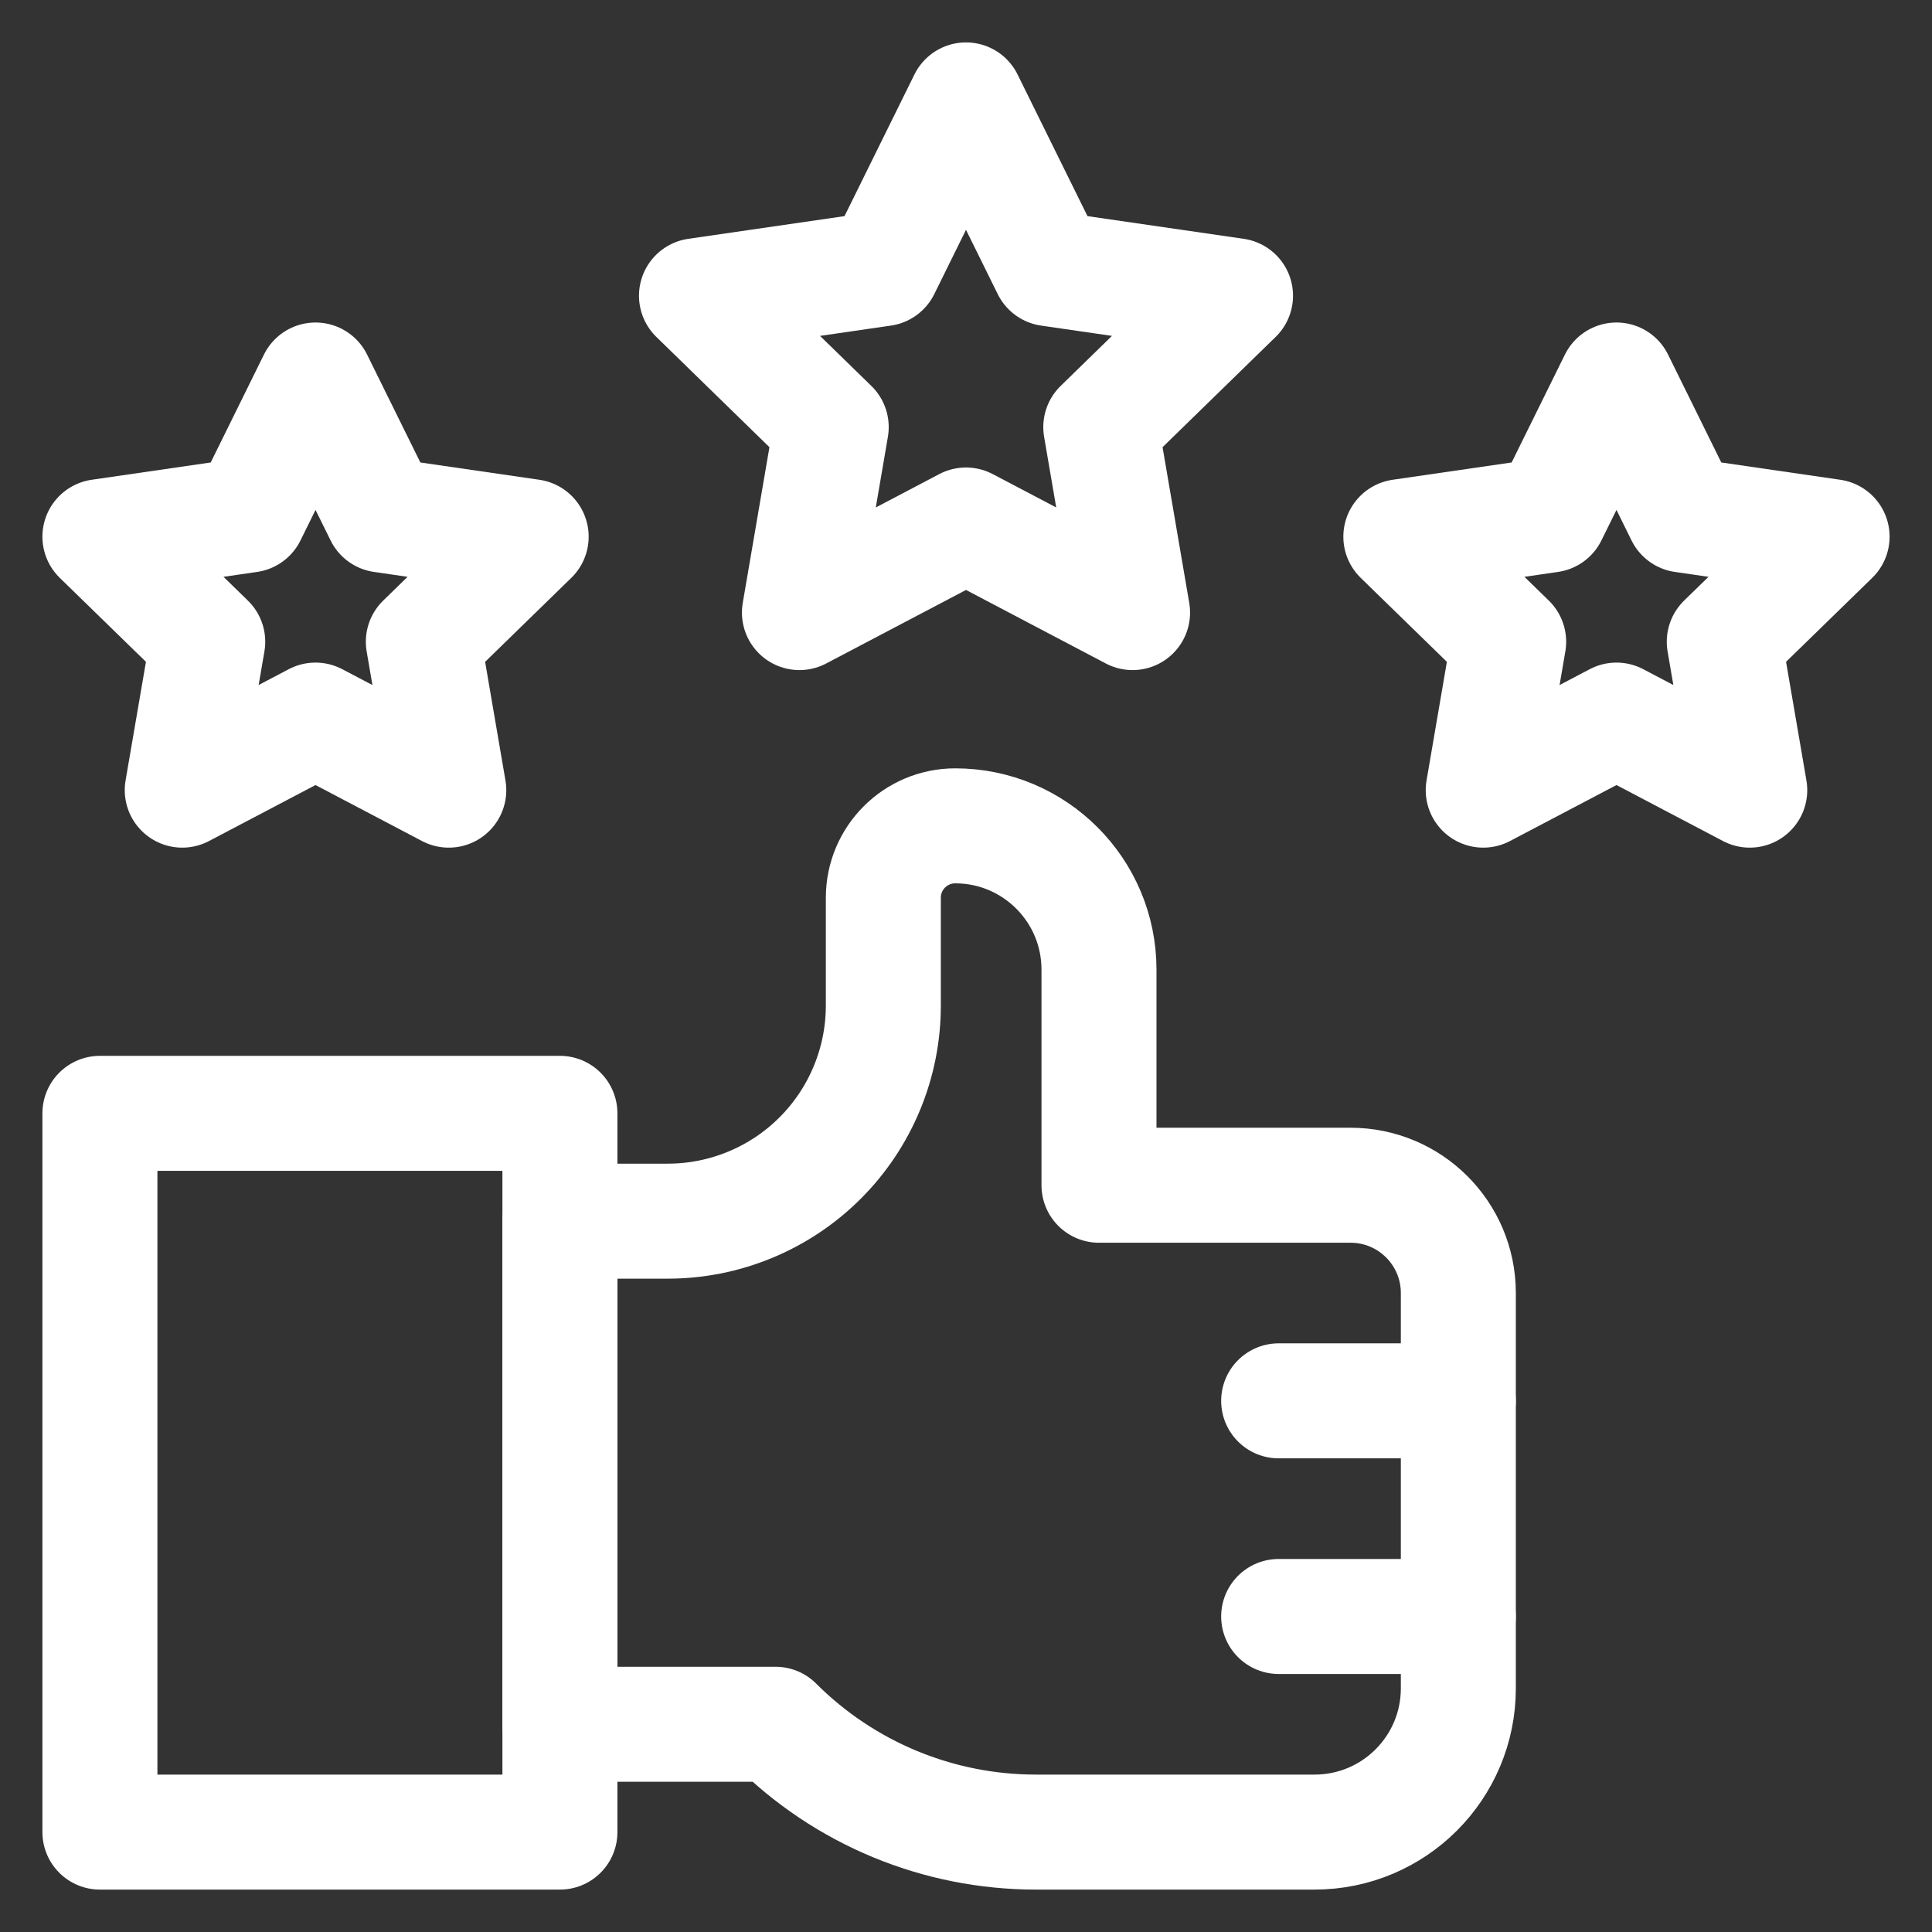 <svg xmlns="http://www.w3.org/2000/svg" width="42" height="42" viewBox="0 0 42 42" fill="none"><rect x="0" y="0" width="42" height="42" fill="#333333" stroke="none"/><g id="Frame" clip-path="url(#clip0_927_6452)"><g id="Group"><g id="Clip path group"><g id="Group_2"><path id="Vector" d="M35.141 8.261L36.589 11.196L39.828 11.667L37.484 13.951L38.038 17.177L35.141 15.654L32.244 17.177L32.797 13.951L30.453 11.667L33.692 11.196L35.141 8.261Z" stroke="white" stroke-width="2.5" stroke-miterlimit="10" stroke-linecap="round" stroke-linejoin="round"></path><path id="Vector_2" d="M21 2.172L22.811 5.841L26.859 6.429L23.93 9.285L24.621 13.317L21 11.413L17.379 13.317L18.07 9.285L15.141 6.429L19.189 5.841L21 2.172Z" stroke="white" stroke-width="2.5" stroke-miterlimit="10" stroke-linecap="round" stroke-linejoin="round"></path><path id="Vector_3" d="M6.859 8.261L8.308 11.196L11.547 11.667L9.203 13.951L9.756 17.177L6.859 15.654L3.962 17.177L4.516 13.951L2.172 11.667L5.411 11.196L6.859 8.261Z" stroke="white" stroke-width="2.5" stroke-miterlimit="10" stroke-linecap="round" stroke-linejoin="round"></path><path id="Vector_4" d="M29.359 25.766H23.891V21.078C23.891 19.352 22.491 17.953 20.766 17.953C19.903 17.953 19.203 18.653 19.203 19.516V21.859C19.203 22.475 19.082 23.085 18.846 23.653C18.611 24.222 18.265 24.739 17.83 25.174C17.395 25.609 16.878 25.955 16.309 26.19C15.741 26.426 15.131 26.547 14.516 26.547H12.172V37.484H16.859C17.602 38.227 18.485 38.817 19.455 39.219C20.426 39.621 21.467 39.828 22.518 39.828H28.578C30.304 39.828 31.703 38.429 31.703 36.703V28.109C31.703 26.815 30.654 25.766 29.359 25.766Z" stroke="white" stroke-width="2.5" stroke-miterlimit="10" stroke-linecap="round" stroke-linejoin="round"></path><path id="Vector_5" d="M2.172 39.828H12.172V24.203H2.172V39.828Z" stroke="white" stroke-width="2.5" stroke-miterlimit="10" stroke-linecap="round" stroke-linejoin="round"></path><path id="Vector_6" d="M27.797 30.453H31.703" stroke="white" stroke-width="2.5" stroke-miterlimit="10" stroke-linecap="round" stroke-linejoin="round"></path><path id="Vector_7" d="M27.797 35.141H31.703" stroke="white" stroke-width="2.5" stroke-miterlimit="10" stroke-linecap="round" stroke-linejoin="round"></path></g></g></g></g><defs><clipPath id="clip0_927_6452"><rect width="42" height="42" fill="white"></rect></clipPath></defs></svg>